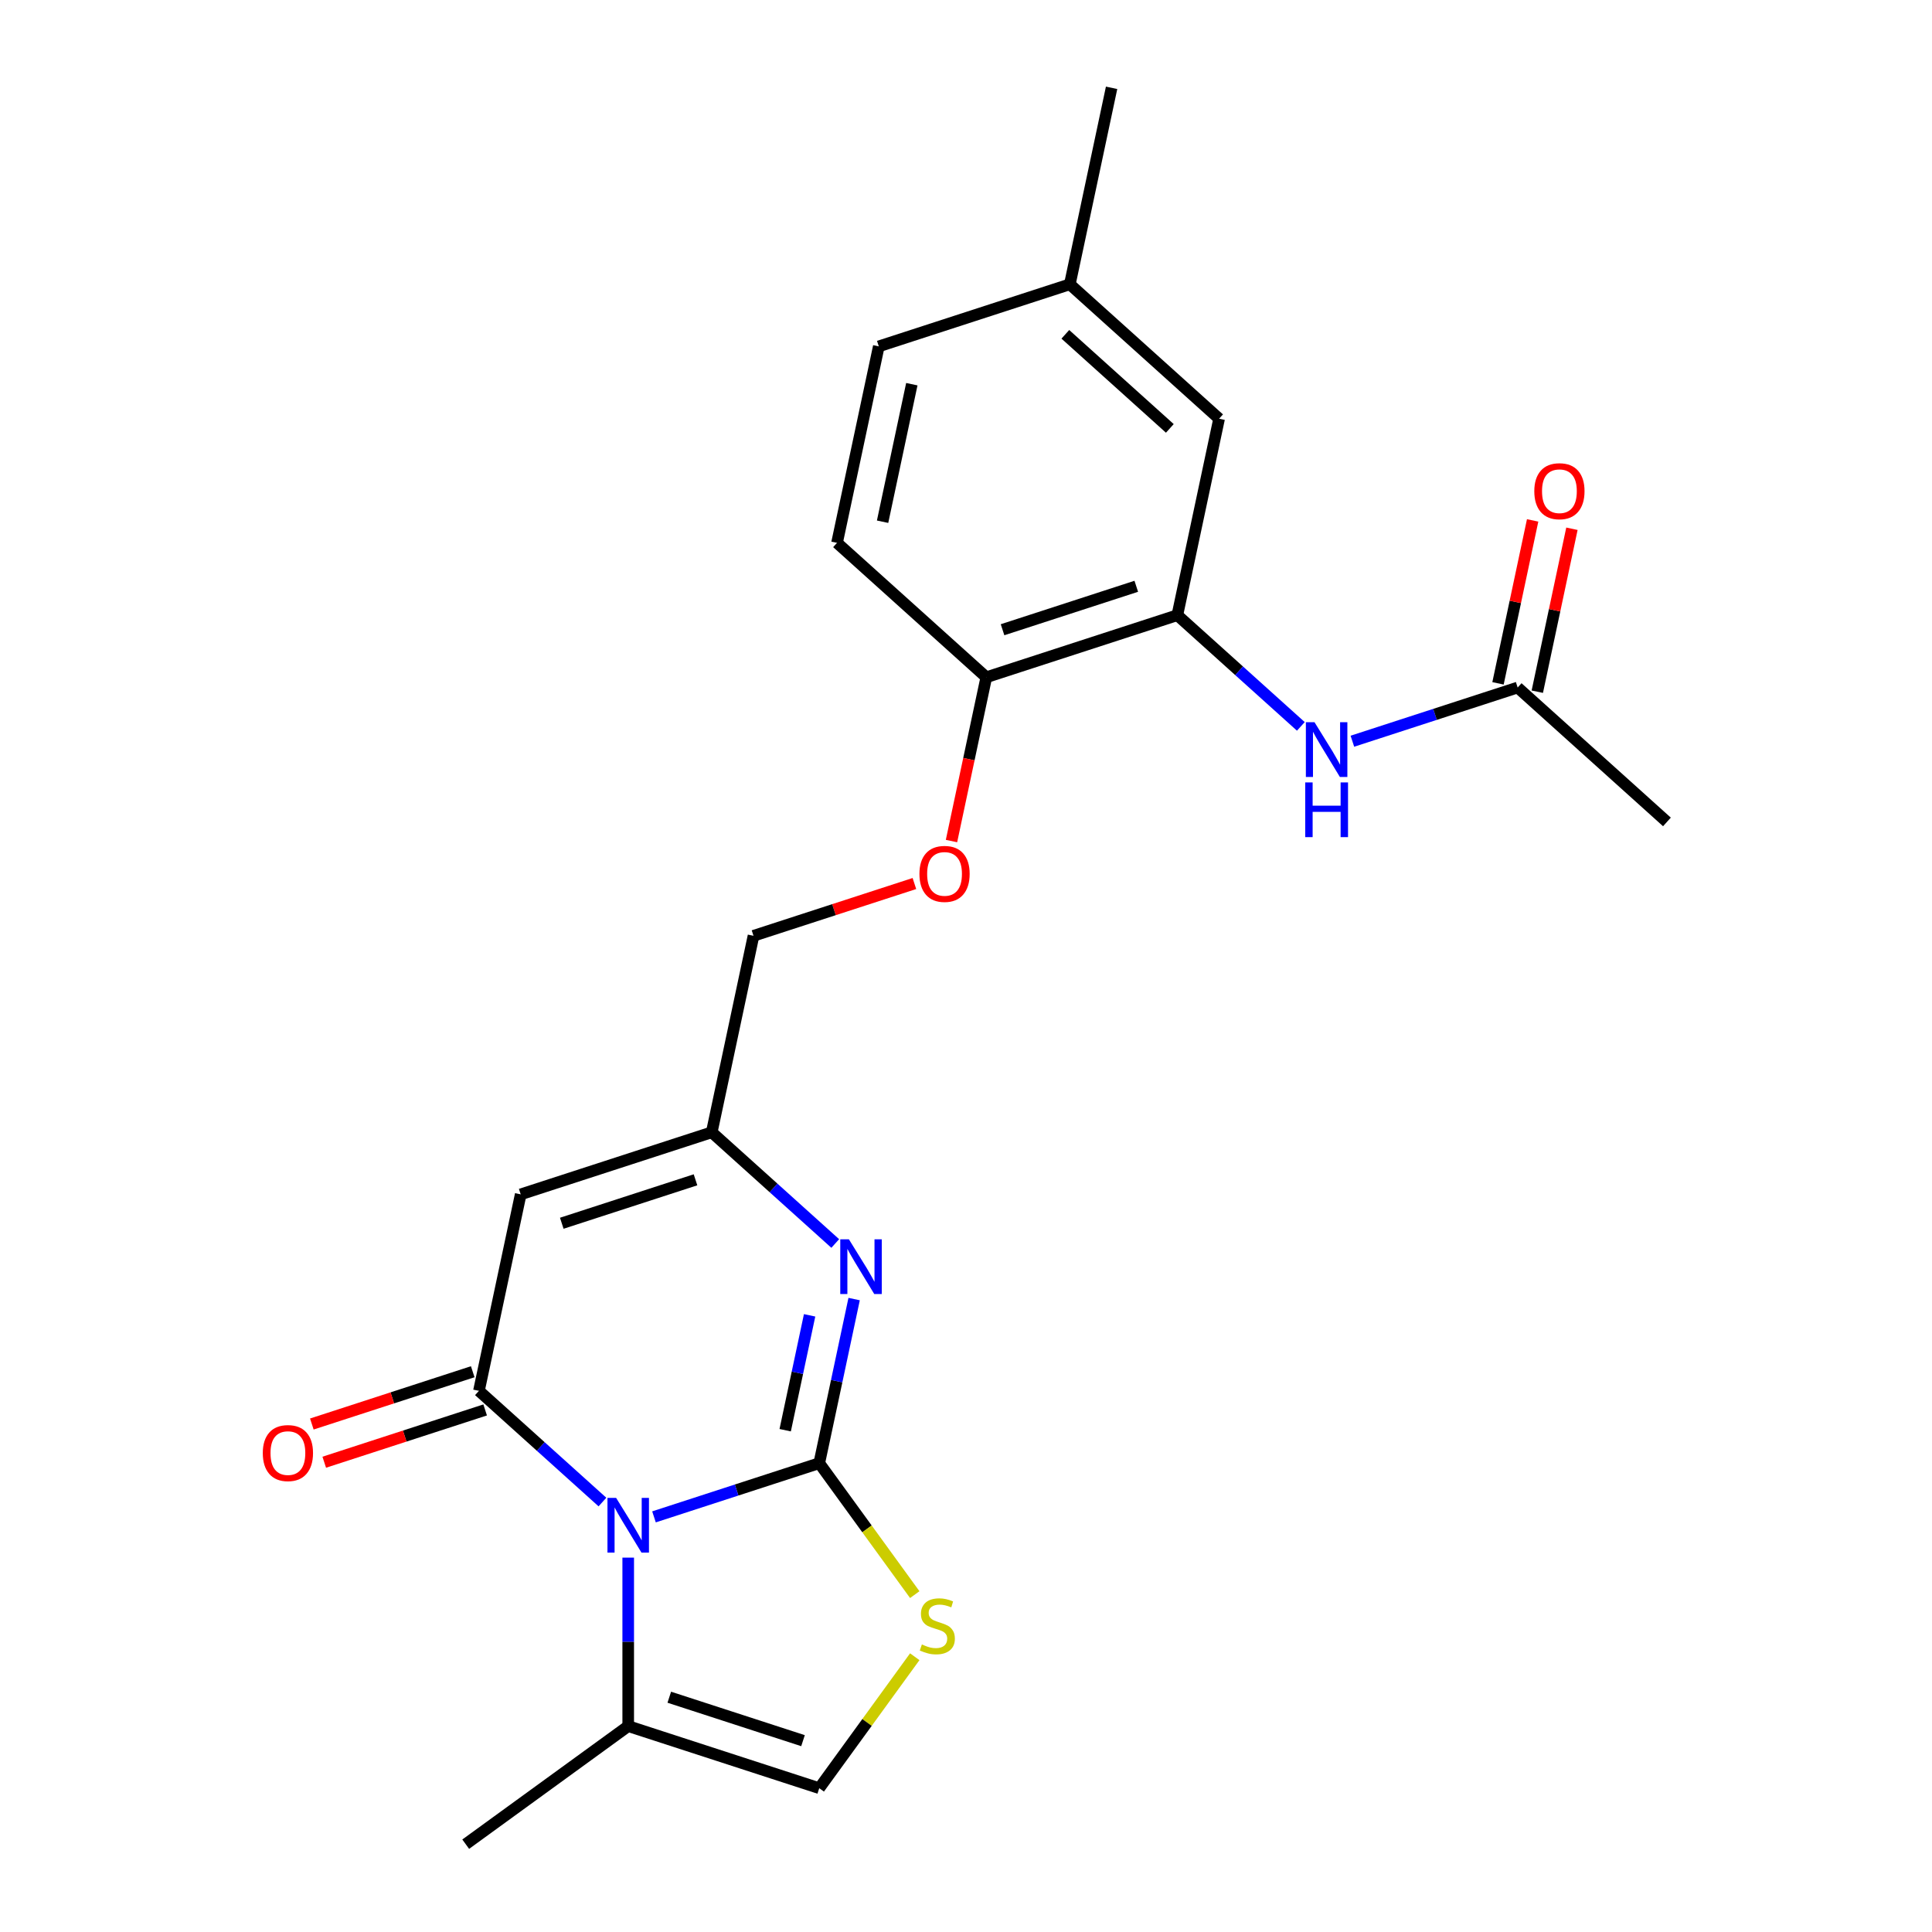 <?xml version='1.0' encoding='iso-8859-1'?>
<svg version='1.1' baseProfile='full'
              xmlns='http://www.w3.org/2000/svg'
                      xmlns:rdkit='http://www.rdkit.org/xml'
                      xmlns:xlink='http://www.w3.org/1999/xlink'
                  xml:space='preserve'
width='1000px' height='1000px' viewBox='0 0 1000 1000'>
<!-- END OF HEADER -->
<rect style='opacity:1.0;fill:#FFFFFF;stroke:none' width='1000' height='1000' x='0' y='0'> </rect>
<path class='bond-0' d='M 424.044,757.336 L 381.273,771.233' style='fill:none;fill-rule:evenodd;stroke:#000000;stroke-width:6px;stroke-linecap:butt;stroke-linejoin:miter;stroke-opacity:1' />
<path class='bond-0' d='M 381.273,771.233 L 338.503,785.13' style='fill:none;fill-rule:evenodd;stroke:#0000FF;stroke-width:6px;stroke-linecap:butt;stroke-linejoin:miter;stroke-opacity:1' />
<path class='bond-2' d='M 424.044,757.336 L 433.071,714.867' style='fill:none;fill-rule:evenodd;stroke:#000000;stroke-width:6px;stroke-linecap:butt;stroke-linejoin:miter;stroke-opacity:1' />
<path class='bond-2' d='M 433.071,714.867 L 442.098,672.398' style='fill:none;fill-rule:evenodd;stroke:#0000FF;stroke-width:6px;stroke-linecap:butt;stroke-linejoin:miter;stroke-opacity:1' />
<path class='bond-2' d='M 406.413,740.272 L 412.732,710.544' style='fill:none;fill-rule:evenodd;stroke:#000000;stroke-width:6px;stroke-linecap:butt;stroke-linejoin:miter;stroke-opacity:1' />
<path class='bond-2' d='M 412.732,710.544 L 419.051,680.815' style='fill:none;fill-rule:evenodd;stroke:#0000FF;stroke-width:6px;stroke-linecap:butt;stroke-linejoin:miter;stroke-opacity:1' />
<path class='bond-4' d='M 424.044,757.336 L 448.76,791.355' style='fill:none;fill-rule:evenodd;stroke:#000000;stroke-width:6px;stroke-linecap:butt;stroke-linejoin:miter;stroke-opacity:1' />
<path class='bond-4' d='M 448.76,791.355 L 473.476,825.374' style='fill:none;fill-rule:evenodd;stroke:#CCCC00;stroke-width:6px;stroke-linecap:butt;stroke-linejoin:miter;stroke-opacity:1' />
<path class='bond-1' d='M 311.824,777.454 L 279.862,748.675' style='fill:none;fill-rule:evenodd;stroke:#0000FF;stroke-width:6px;stroke-linecap:butt;stroke-linejoin:miter;stroke-opacity:1' />
<path class='bond-1' d='M 279.862,748.675 L 247.899,719.895' style='fill:none;fill-rule:evenodd;stroke:#000000;stroke-width:6px;stroke-linecap:butt;stroke-linejoin:miter;stroke-opacity:1' />
<path class='bond-6' d='M 325.163,806.224 L 325.163,849.829' style='fill:none;fill-rule:evenodd;stroke:#0000FF;stroke-width:6px;stroke-linecap:butt;stroke-linejoin:miter;stroke-opacity:1' />
<path class='bond-6' d='M 325.163,849.829 L 325.163,893.434' style='fill:none;fill-rule:evenodd;stroke:#000000;stroke-width:6px;stroke-linecap:butt;stroke-linejoin:miter;stroke-opacity:1' />
<path class='bond-11' d='M 244.686,710.007 L 203.045,723.537' style='fill:none;fill-rule:evenodd;stroke:#000000;stroke-width:6px;stroke-linecap:butt;stroke-linejoin:miter;stroke-opacity:1' />
<path class='bond-11' d='M 203.045,723.537 L 161.405,737.067' style='fill:none;fill-rule:evenodd;stroke:#FF0000;stroke-width:6px;stroke-linecap:butt;stroke-linejoin:miter;stroke-opacity:1' />
<path class='bond-11' d='M 251.112,729.783 L 209.471,743.313' style='fill:none;fill-rule:evenodd;stroke:#000000;stroke-width:6px;stroke-linecap:butt;stroke-linejoin:miter;stroke-opacity:1' />
<path class='bond-11' d='M 209.471,743.313 L 167.83,756.843' style='fill:none;fill-rule:evenodd;stroke:#FF0000;stroke-width:6px;stroke-linecap:butt;stroke-linejoin:miter;stroke-opacity:1' />
<path class='bond-24' d='M 247.899,719.895 L 269.515,618.198' style='fill:none;fill-rule:evenodd;stroke:#000000;stroke-width:6px;stroke-linecap:butt;stroke-linejoin:miter;stroke-opacity:1' />
<path class='bond-5' d='M 432.321,643.628 L 400.359,614.849' style='fill:none;fill-rule:evenodd;stroke:#0000FF;stroke-width:6px;stroke-linecap:butt;stroke-linejoin:miter;stroke-opacity:1' />
<path class='bond-5' d='M 400.359,614.849 L 368.396,586.07' style='fill:none;fill-rule:evenodd;stroke:#000000;stroke-width:6px;stroke-linecap:butt;stroke-linejoin:miter;stroke-opacity:1' />
<path class='bond-3' d='M 269.515,618.198 L 368.396,586.07' style='fill:none;fill-rule:evenodd;stroke:#000000;stroke-width:6px;stroke-linecap:butt;stroke-linejoin:miter;stroke-opacity:1' />
<path class='bond-3' d='M 290.773,633.155 L 359.99,610.665' style='fill:none;fill-rule:evenodd;stroke:#000000;stroke-width:6px;stroke-linecap:butt;stroke-linejoin:miter;stroke-opacity:1' />
<path class='bond-7' d='M 473.476,857.524 L 448.76,891.543' style='fill:none;fill-rule:evenodd;stroke:#CCCC00;stroke-width:6px;stroke-linecap:butt;stroke-linejoin:miter;stroke-opacity:1' />
<path class='bond-7' d='M 448.76,891.543 L 424.044,925.562' style='fill:none;fill-rule:evenodd;stroke:#000000;stroke-width:6px;stroke-linecap:butt;stroke-linejoin:miter;stroke-opacity:1' />
<path class='bond-16' d='M 368.396,586.07 L 390.013,484.372' style='fill:none;fill-rule:evenodd;stroke:#000000;stroke-width:6px;stroke-linecap:butt;stroke-linejoin:miter;stroke-opacity:1' />
<path class='bond-20' d='M 325.163,893.434 L 241.05,954.545' style='fill:none;fill-rule:evenodd;stroke:#000000;stroke-width:6px;stroke-linecap:butt;stroke-linejoin:miter;stroke-opacity:1' />
<path class='bond-23' d='M 325.163,893.434 L 424.044,925.562' style='fill:none;fill-rule:evenodd;stroke:#000000;stroke-width:6px;stroke-linecap:butt;stroke-linejoin:miter;stroke-opacity:1' />
<path class='bond-23' d='M 346.421,878.477 L 415.638,900.967' style='fill:none;fill-rule:evenodd;stroke:#000000;stroke-width:6px;stroke-linecap:butt;stroke-linejoin:miter;stroke-opacity:1' />
<path class='bond-8' d='M 609.391,318.418 L 510.51,350.547' style='fill:none;fill-rule:evenodd;stroke:#000000;stroke-width:6px;stroke-linecap:butt;stroke-linejoin:miter;stroke-opacity:1' />
<path class='bond-8' d='M 588.133,303.461 L 518.916,325.951' style='fill:none;fill-rule:evenodd;stroke:#000000;stroke-width:6px;stroke-linecap:butt;stroke-linejoin:miter;stroke-opacity:1' />
<path class='bond-9' d='M 609.391,318.418 L 641.353,347.198' style='fill:none;fill-rule:evenodd;stroke:#000000;stroke-width:6px;stroke-linecap:butt;stroke-linejoin:miter;stroke-opacity:1' />
<path class='bond-9' d='M 641.353,347.198 L 673.316,375.977' style='fill:none;fill-rule:evenodd;stroke:#0000FF;stroke-width:6px;stroke-linecap:butt;stroke-linejoin:miter;stroke-opacity:1' />
<path class='bond-14' d='M 609.391,318.418 L 631.007,216.721' style='fill:none;fill-rule:evenodd;stroke:#000000;stroke-width:6px;stroke-linecap:butt;stroke-linejoin:miter;stroke-opacity:1' />
<path class='bond-10' d='M 699.994,383.653 L 742.765,369.756' style='fill:none;fill-rule:evenodd;stroke:#0000FF;stroke-width:6px;stroke-linecap:butt;stroke-linejoin:miter;stroke-opacity:1' />
<path class='bond-10' d='M 742.765,369.756 L 785.536,355.859' style='fill:none;fill-rule:evenodd;stroke:#000000;stroke-width:6px;stroke-linecap:butt;stroke-linejoin:miter;stroke-opacity:1' />
<path class='bond-15' d='M 795.705,358.021 L 804.669,315.852' style='fill:none;fill-rule:evenodd;stroke:#000000;stroke-width:6px;stroke-linecap:butt;stroke-linejoin:miter;stroke-opacity:1' />
<path class='bond-15' d='M 804.669,315.852 L 813.632,273.683' style='fill:none;fill-rule:evenodd;stroke:#FF0000;stroke-width:6px;stroke-linecap:butt;stroke-linejoin:miter;stroke-opacity:1' />
<path class='bond-15' d='M 775.366,353.698 L 784.329,311.528' style='fill:none;fill-rule:evenodd;stroke:#000000;stroke-width:6px;stroke-linecap:butt;stroke-linejoin:miter;stroke-opacity:1' />
<path class='bond-15' d='M 784.329,311.528 L 793.292,269.359' style='fill:none;fill-rule:evenodd;stroke:#FF0000;stroke-width:6px;stroke-linecap:butt;stroke-linejoin:miter;stroke-opacity:1' />
<path class='bond-21' d='M 785.536,355.859 L 862.8,425.428' style='fill:none;fill-rule:evenodd;stroke:#000000;stroke-width:6px;stroke-linecap:butt;stroke-linejoin:miter;stroke-opacity:1' />
<path class='bond-12' d='M 510.51,350.547 L 501.5,392.936' style='fill:none;fill-rule:evenodd;stroke:#000000;stroke-width:6px;stroke-linecap:butt;stroke-linejoin:miter;stroke-opacity:1' />
<path class='bond-12' d='M 501.5,392.936 L 492.49,435.325' style='fill:none;fill-rule:evenodd;stroke:#FF0000;stroke-width:6px;stroke-linecap:butt;stroke-linejoin:miter;stroke-opacity:1' />
<path class='bond-17' d='M 510.51,350.547 L 433.246,280.978' style='fill:none;fill-rule:evenodd;stroke:#000000;stroke-width:6px;stroke-linecap:butt;stroke-linejoin:miter;stroke-opacity:1' />
<path class='bond-13' d='M 473.294,457.313 L 431.653,470.842' style='fill:none;fill-rule:evenodd;stroke:#FF0000;stroke-width:6px;stroke-linecap:butt;stroke-linejoin:miter;stroke-opacity:1' />
<path class='bond-13' d='M 431.653,470.842 L 390.013,484.372' style='fill:none;fill-rule:evenodd;stroke:#000000;stroke-width:6px;stroke-linecap:butt;stroke-linejoin:miter;stroke-opacity:1' />
<path class='bond-25' d='M 631.007,216.721 L 553.743,147.152' style='fill:none;fill-rule:evenodd;stroke:#000000;stroke-width:6px;stroke-linecap:butt;stroke-linejoin:miter;stroke-opacity:1' />
<path class='bond-25' d='M 605.504,221.738 L 551.419,173.04' style='fill:none;fill-rule:evenodd;stroke:#000000;stroke-width:6px;stroke-linecap:butt;stroke-linejoin:miter;stroke-opacity:1' />
<path class='bond-19' d='M 433.246,280.978 L 454.862,179.28' style='fill:none;fill-rule:evenodd;stroke:#000000;stroke-width:6px;stroke-linecap:butt;stroke-linejoin:miter;stroke-opacity:1' />
<path class='bond-19' d='M 456.827,270.046 L 471.959,198.858' style='fill:none;fill-rule:evenodd;stroke:#000000;stroke-width:6px;stroke-linecap:butt;stroke-linejoin:miter;stroke-opacity:1' />
<path class='bond-18' d='M 553.743,147.152 L 454.862,179.28' style='fill:none;fill-rule:evenodd;stroke:#000000;stroke-width:6px;stroke-linecap:butt;stroke-linejoin:miter;stroke-opacity:1' />
<path class='bond-22' d='M 553.743,147.152 L 575.359,45.455' style='fill:none;fill-rule:evenodd;stroke:#000000;stroke-width:6px;stroke-linecap:butt;stroke-linejoin:miter;stroke-opacity:1' />
<path  class='atom-1' d='M 318.903 775.304
L 328.183 790.304
Q 329.103 791.784, 330.583 794.464
Q 332.063 797.144, 332.143 797.304
L 332.143 775.304
L 335.903 775.304
L 335.903 803.624
L 332.023 803.624
L 322.063 787.224
Q 320.903 785.304, 319.663 783.104
Q 318.463 780.904, 318.103 780.224
L 318.103 803.624
L 314.423 803.624
L 314.423 775.304
L 318.903 775.304
' fill='#0000FF'/>
<path  class='atom-3' d='M 439.401 641.479
L 448.681 656.479
Q 449.601 657.959, 451.081 660.639
Q 452.561 663.319, 452.641 663.479
L 452.641 641.479
L 456.401 641.479
L 456.401 669.799
L 452.521 669.799
L 442.561 653.399
Q 441.401 651.479, 440.161 649.279
Q 438.961 647.079, 438.601 646.399
L 438.601 669.799
L 434.921 669.799
L 434.921 641.479
L 439.401 641.479
' fill='#0000FF'/>
<path  class='atom-5' d='M 477.156 851.169
Q 477.476 851.289, 478.796 851.849
Q 480.116 852.409, 481.556 852.769
Q 483.036 853.089, 484.476 853.089
Q 487.156 853.089, 488.716 851.809
Q 490.276 850.489, 490.276 848.209
Q 490.276 846.649, 489.476 845.689
Q 488.716 844.729, 487.516 844.209
Q 486.316 843.689, 484.316 843.089
Q 481.796 842.329, 480.276 841.609
Q 478.796 840.889, 477.716 839.369
Q 476.676 837.849, 476.676 835.289
Q 476.676 831.729, 479.076 829.529
Q 481.516 827.329, 486.316 827.329
Q 489.596 827.329, 493.316 828.889
L 492.396 831.969
Q 488.996 830.569, 486.436 830.569
Q 483.676 830.569, 482.156 831.729
Q 480.636 832.849, 480.676 834.809
Q 480.676 836.329, 481.436 837.249
Q 482.236 838.169, 483.356 838.689
Q 484.516 839.209, 486.436 839.809
Q 488.996 840.609, 490.516 841.409
Q 492.036 842.209, 493.116 843.849
Q 494.236 845.449, 494.236 848.209
Q 494.236 852.129, 491.596 854.249
Q 488.996 856.329, 484.636 856.329
Q 482.116 856.329, 480.196 855.769
Q 478.316 855.249, 476.076 854.329
L 477.156 851.169
' fill='#CCCC00'/>
<path  class='atom-10' d='M 680.395 373.827
L 689.675 388.827
Q 690.595 390.307, 692.075 392.987
Q 693.555 395.667, 693.635 395.827
L 693.635 373.827
L 697.395 373.827
L 697.395 402.147
L 693.515 402.147
L 683.555 385.747
Q 682.395 383.827, 681.155 381.627
Q 679.955 379.427, 679.595 378.747
L 679.595 402.147
L 675.915 402.147
L 675.915 373.827
L 680.395 373.827
' fill='#0000FF'/>
<path  class='atom-10' d='M 675.575 404.979
L 679.415 404.979
L 679.415 417.019
L 693.895 417.019
L 693.895 404.979
L 697.735 404.979
L 697.735 433.299
L 693.895 433.299
L 693.895 420.219
L 679.415 420.219
L 679.415 433.299
L 675.575 433.299
L 675.575 404.979
' fill='#0000FF'/>
<path  class='atom-12' d='M 136.018 752.104
Q 136.018 745.304, 139.378 741.504
Q 142.738 737.704, 149.018 737.704
Q 155.298 737.704, 158.658 741.504
Q 162.018 745.304, 162.018 752.104
Q 162.018 758.984, 158.618 762.904
Q 155.218 766.784, 149.018 766.784
Q 142.778 766.784, 139.378 762.904
Q 136.018 759.024, 136.018 752.104
M 149.018 763.584
Q 153.338 763.584, 155.658 760.704
Q 158.018 757.784, 158.018 752.104
Q 158.018 746.544, 155.658 743.744
Q 153.338 740.904, 149.018 740.904
Q 144.698 740.904, 142.338 743.704
Q 140.018 746.504, 140.018 752.104
Q 140.018 757.824, 142.338 760.704
Q 144.698 763.584, 149.018 763.584
' fill='#FF0000'/>
<path  class='atom-14' d='M 475.893 452.324
Q 475.893 445.524, 479.253 441.724
Q 482.613 437.924, 488.893 437.924
Q 495.173 437.924, 498.533 441.724
Q 501.893 445.524, 501.893 452.324
Q 501.893 459.204, 498.493 463.124
Q 495.093 467.004, 488.893 467.004
Q 482.653 467.004, 479.253 463.124
Q 475.893 459.244, 475.893 452.324
M 488.893 463.804
Q 493.213 463.804, 495.533 460.924
Q 497.893 458.004, 497.893 452.324
Q 497.893 446.764, 495.533 443.964
Q 493.213 441.124, 488.893 441.124
Q 484.573 441.124, 482.213 443.924
Q 479.893 446.724, 479.893 452.324
Q 479.893 458.044, 482.213 460.924
Q 484.573 463.804, 488.893 463.804
' fill='#FF0000'/>
<path  class='atom-16' d='M 794.152 254.242
Q 794.152 247.442, 797.512 243.642
Q 800.872 239.842, 807.152 239.842
Q 813.432 239.842, 816.792 243.642
Q 820.152 247.442, 820.152 254.242
Q 820.152 261.122, 816.752 265.042
Q 813.352 268.922, 807.152 268.922
Q 800.912 268.922, 797.512 265.042
Q 794.152 261.162, 794.152 254.242
M 807.152 265.722
Q 811.472 265.722, 813.792 262.842
Q 816.152 259.922, 816.152 254.242
Q 816.152 248.682, 813.792 245.882
Q 811.472 243.042, 807.152 243.042
Q 802.832 243.042, 800.472 245.842
Q 798.152 248.642, 798.152 254.242
Q 798.152 259.962, 800.472 262.842
Q 802.832 265.722, 807.152 265.722
' fill='#FF0000'/>
</svg>
